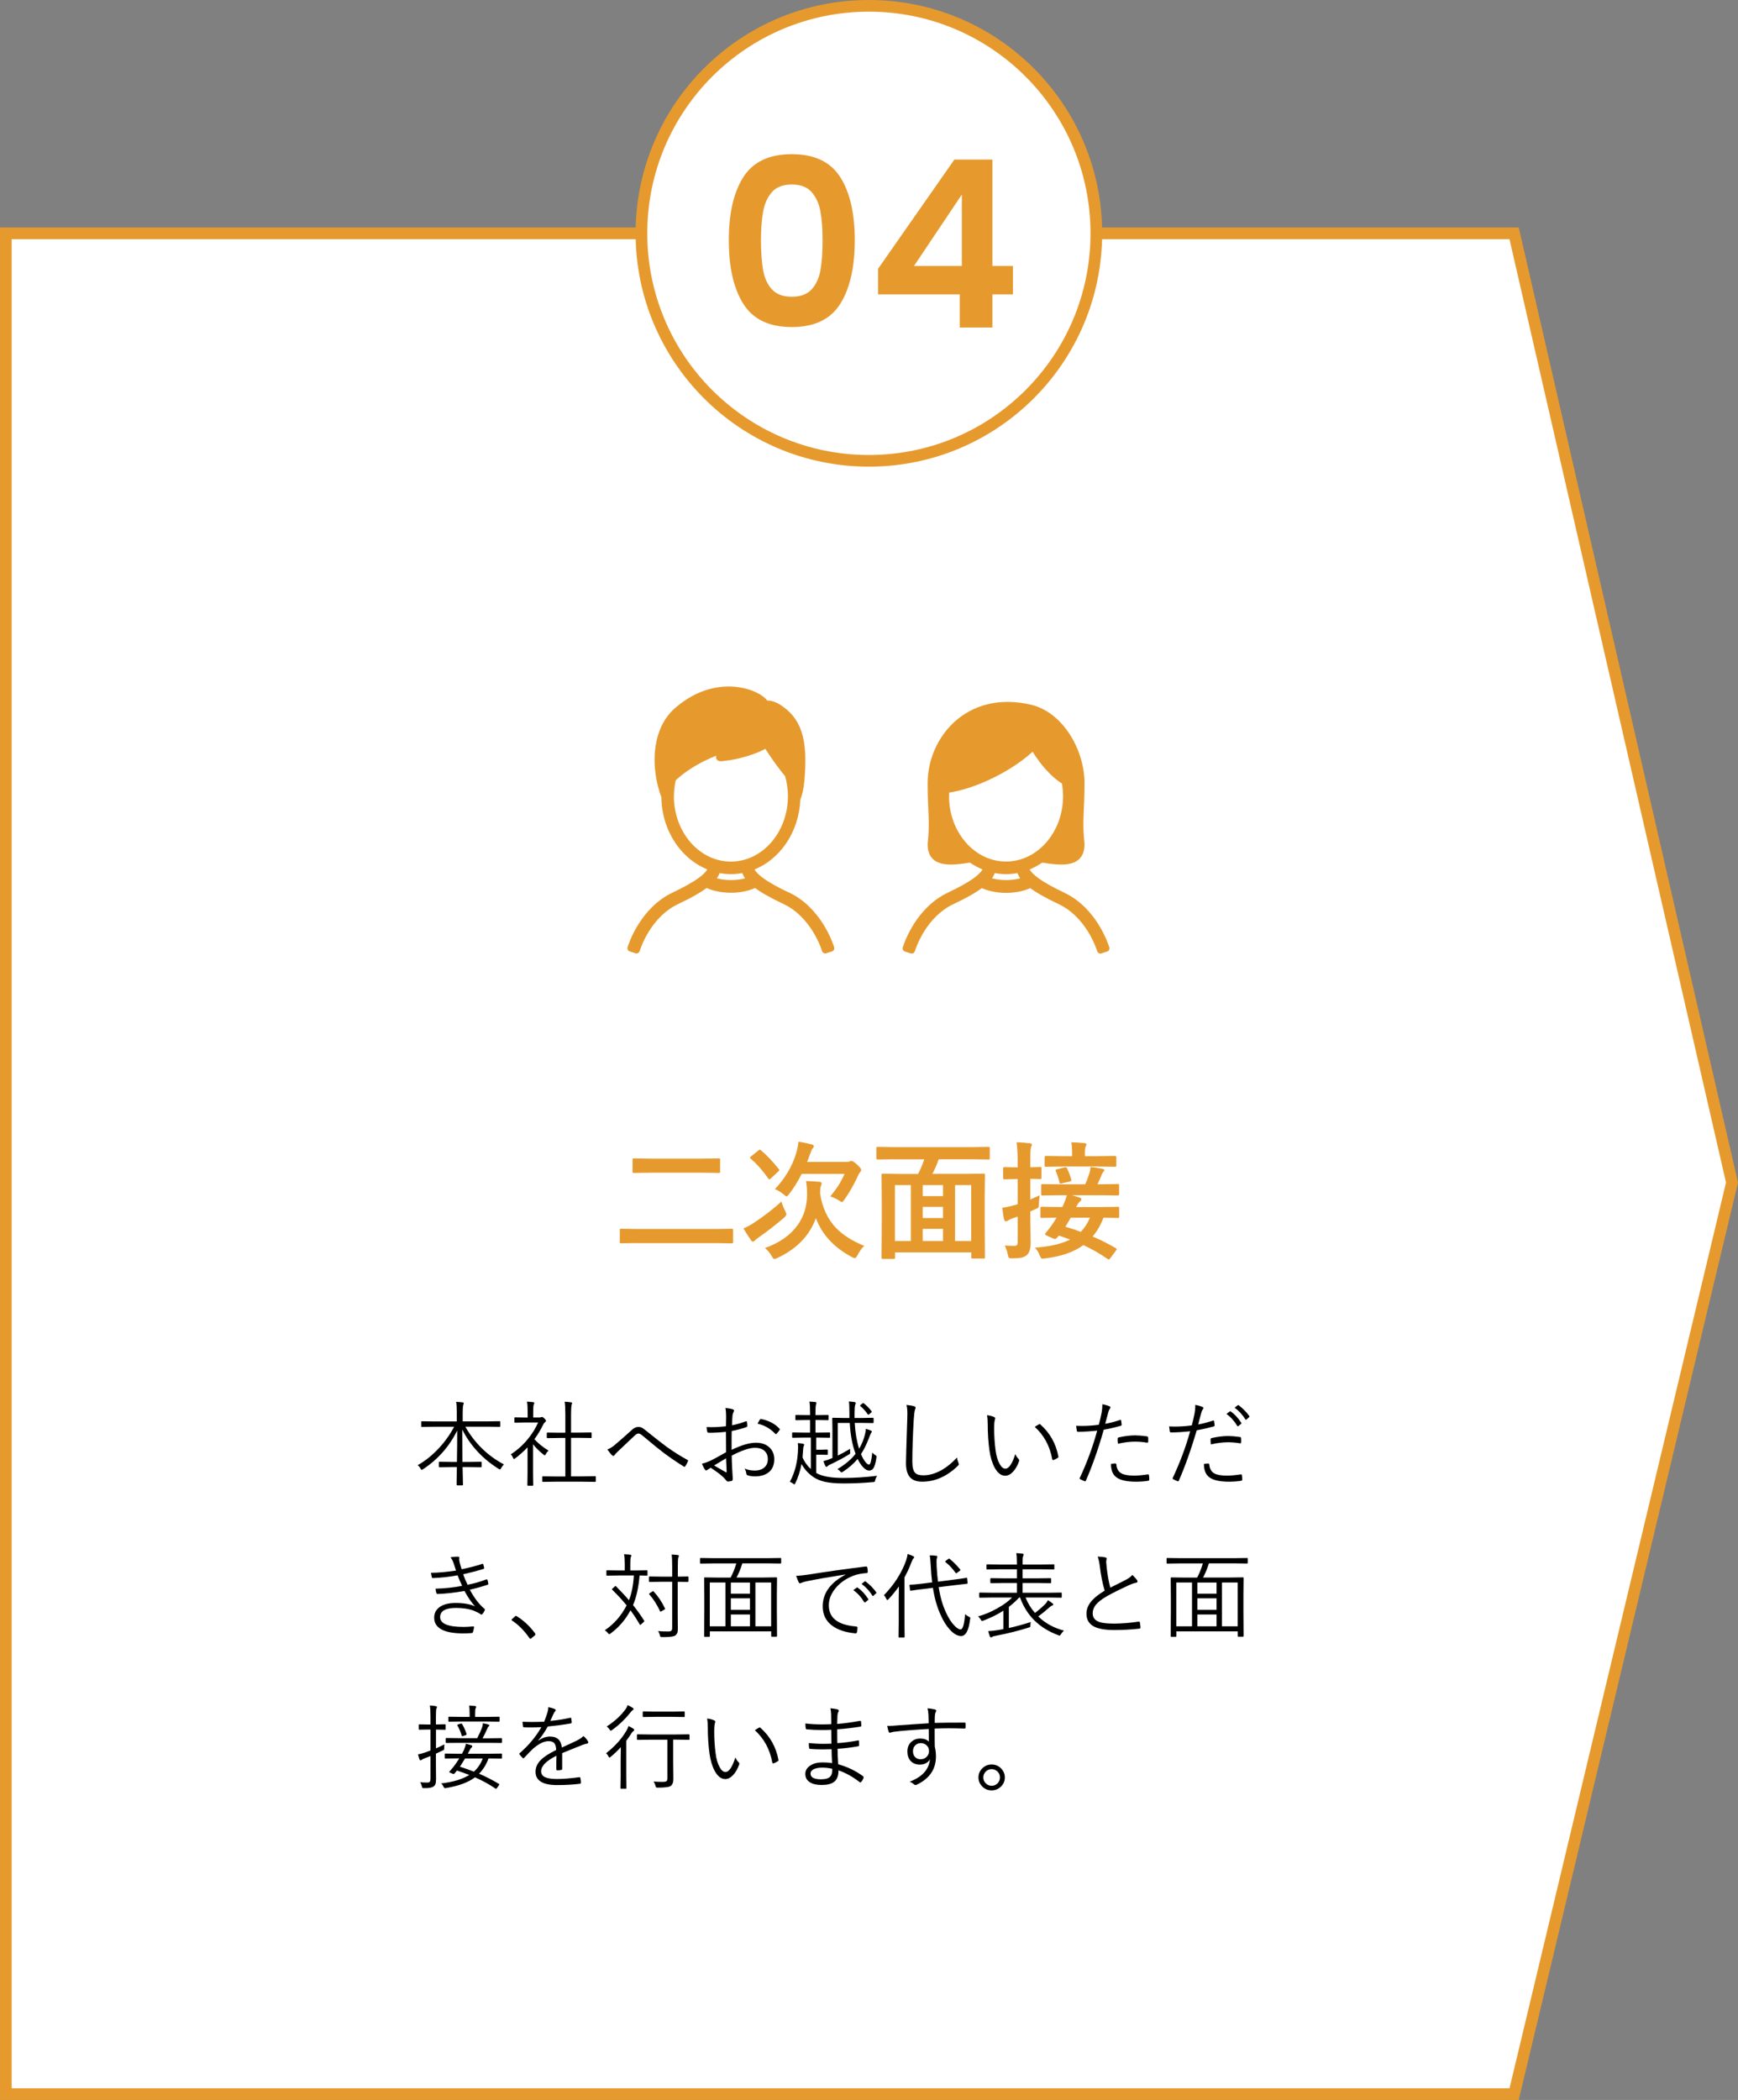 <?xml version="1.0" encoding="UTF-8"?>
<svg id="_レイヤー_2" data-name="レイヤー 2" xmlns="http://www.w3.org/2000/svg" width="298.02" height="360" viewBox="0 0 298.02 360">
  <rect x="0" y="0" width="298.02" height="360" fill="#808080" stroke="none"/>
  <defs>
    <style>
      .cls-1, .cls-2 {
        stroke-width: 0px;
      }

      .cls-3 {
        stroke-linecap: round;
        stroke-linejoin: round;
        stroke-width: 1.15px;
      }

      .cls-3, .cls-2 {
        fill: #e69a2e;
      }

      .cls-3, .cls-4, .cls-5 {
        stroke: #e69a2e;
      }

      .cls-4 {
        stroke-width: 2px;
      }

      .cls-4, .cls-5 {
        fill: #fff;
        stroke-miterlimit: 10;
      }

      .cls-5 {
        stroke-width: 2px;
      }
    </style>
  </defs>
  <g id="_具" data-name="具">
    <g>
      <polygon class="cls-4" points="259.63 359 1 359 1 40 259.63 40 296.99 202.73 259.63 359"/>
      <circle class="cls-5" cx="148.99" cy="40" r="39"/>
      <g>
        <path class="cls-2" d="m127.47,30.35c1.67-2.61,4.43-3.92,8.3-3.92s6.63,1.31,8.3,3.92c1.67,2.61,2.5,6.23,2.5,10.84s-.83,8.28-2.5,10.92c-1.67,2.64-4.43,3.96-8.3,3.96s-6.63-1.32-8.3-3.96c-1.67-2.64-2.5-6.28-2.5-10.92s.83-8.23,2.5-10.84Zm13.2,5.86c-.25-1.35-.76-2.45-1.52-3.3-.76-.85-1.89-1.28-3.38-1.28s-2.62.43-3.38,1.28c-.76.85-1.27,1.95-1.52,3.3-.25,1.35-.38,3.01-.38,4.98s.12,3.73.36,5.1c.24,1.37.75,2.48,1.52,3.32.77.84,1.91,1.26,3.4,1.26s2.63-.42,3.4-1.26,1.28-1.95,1.52-3.32c.24-1.37.36-3.07.36-5.1s-.13-3.63-.38-4.98Z"/>
        <path class="cls-2" d="m150.57,50.47v-4.4l13.08-18.72h6.52v18.24h3.52v4.88h-3.52v5.68h-5.6v-5.68h-14Zm14.36-17.12l-8.2,12.24h8.2v-12.24Z"/>
      </g>
      <g>
        <path class="cls-2" d="m109.29,213.1l-2.77.04c-.12,0-.19-.01-.21-.04-.02-.03-.03-.09-.03-.19v-2.03c0-.11.01-.18.04-.2.03-.02.1-.03.2-.03l2.77.04h13.44l2.75-.04c.11,0,.18.01.2.04.02.03.03.09.03.19v2.03c0,.11-.01.17-.04.2-.03.03-.09.04-.2.04l-2.75-.04h-13.44Zm2.48-12.06l-3.04.04c-.12,0-.2-.01-.23-.04-.02-.03-.03-.09-.03-.19v-2.03c0-.11.01-.18.04-.2.03-.02.1-.03.21-.03l3.04.04h8.42l3.06-.04c.11,0,.19.01.21.04.02.03.03.09.03.19v2.03c0,.11-.02.18-.05.2-.02.02-.09.03-.19.03l-3.06-.04h-8.42Z"/>
        <path class="cls-2" d="m133.99,205.99c.17.57.39,1.1.64,1.59.14.29.21.5.21.61s-.12.29-.35.53c-1.43,1.22-2.9,2.36-4.39,3.41-.39.29-.62.47-.67.54-.11.13-.21.19-.32.19-.12,0-.25-.1-.38-.31-.55-.8-.96-1.45-1.24-1.96.59-.25,1.14-.54,1.63-.86,1.81-1.18,3.43-2.43,4.86-3.74Zm-3.49-8.78c.96.8,1.97,1.87,3.03,3.19.06.09.1.15.1.18,0,.06-.05.14-.16.24l-1.28,1.19c-.14.12-.24.18-.28.18s-.1-.05-.16-.14c-.95-1.36-1.96-2.5-3.03-3.42-.08-.06-.12-.11-.12-.15,0-.05.07-.13.2-.25l1.26-1.01c.11-.09.19-.13.24-.13.04,0,.1.04.2.11Zm17.7,16.37c-.42.37-.8.91-1.16,1.61-.19.34-.34.5-.44.5-.09,0-.27-.06-.53-.19-3.07-1.64-5.12-3.86-6.17-6.67-1.07,2.99-3.27,5.27-6.62,6.84-.26.11-.43.17-.5.17-.11,0-.26-.16-.44-.48-.32-.55-.71-1.02-1.17-1.41,2.49-.88,4.36-2.19,5.61-3.94,1.07-1.52,1.61-3.27,1.61-5.25,0-.92-.06-1.68-.18-2.29.75.02,1.53.06,2.33.13.24.04.35.13.35.27,0,.12-.04.28-.13.48-.09.19-.13.62-.13,1.27.37,2.44,1.3,4.43,2.81,5.97,1.17,1.19,2.76,2.18,4.75,2.99Zm-15.35-9.7c1.76-1.85,2.99-3.91,3.67-6.17.22-.79.35-1.45.4-1.99.59.09,1.34.24,2.23.46.26.07.4.18.4.31,0,.11-.07.25-.21.4-.11.11-.26.44-.44.99-.11.32-.28.76-.5,1.32h6.75c.24,0,.42-.03.54-.09s.22-.09.32-.09c.18,0,.5.21.97.64.46.42.69.72.69.9,0,.13-.05.25-.15.35-.13.12-.26.34-.4.66-.67,1.47-1.44,2.82-2.31,4.05-.2.31-.35.46-.44.46-.07,0-.25-.1-.53-.29-.52-.32-1.02-.55-1.48-.69,1.07-1.25,1.89-2.53,2.45-3.85h-7.35c-.63,1.26-1.34,2.41-2.14,3.45-.22.27-.37.4-.44.4s-.24-.11-.5-.33c-.56-.45-1.06-.76-1.51-.91Z"/>
        <path class="cls-2" d="m153.29,198.74l-2.77.04c-.17,0-.25-.07-.25-.21v-1.73c0-.11.01-.18.04-.2.03-.02.1-.03.2-.03l2.77.04h13.4l2.77-.04c.13,0,.21.01.24.04.02.03.03.09.03.19v1.73c0,.1-.02.16-.05.18-.03.02-.1.03-.21.03l-2.77-.04h-5.73c-.32.92-.68,1.75-1.08,2.5h5.78l2.99-.04c.12,0,.19.01.21.04.02.03.03.1.03.2l-.04,4.15v3.99l.04,5.94c0,.11-.01.18-.04.2-.03.02-.1.03-.2.03h-1.86c-.12,0-.19-.01-.21-.04-.02-.03-.03-.09-.03-.19v-.82h-13.07v.88c0,.11-.01.19-.04.21-.03.02-.1.03-.2.03h-1.85c-.11,0-.18-.02-.2-.05-.02-.02-.03-.09-.03-.19l.04-5.98v-3.52l-.04-4.63c0-.12.01-.19.04-.21.03-.02.1-.03.2-.03l2.99.04h3.03c.39-.72.75-1.56,1.07-2.5h-5.18Zm.17,4.42v9.59h2.73v-9.59h-2.73Zm4.77,1.89h3.47v-1.89h-3.47v1.89Zm0,3.76h3.47v-1.91h-3.47v1.91Zm0,3.94h3.47v-2.09h-3.47v2.09Zm8.3-9.59h-2.76v9.59h2.76v-9.59Z"/>
        <path class="cls-2" d="m172.25,213.52c.35.04.92.06,1.7.06.24,0,.39-.06.46-.18.06-.1.09-.3.09-.59v-4.24l-.88.29c-.33.13-.59.25-.77.38-.11.09-.23.13-.38.13-.15,0-.24-.09-.28-.27-.13-.53-.24-1.22-.33-2.06.59-.06,1.26-.2,2.02-.42l.62-.18v-4.31h-.35l-1.91.04c-.15,0-.23-.08-.23-.24v-1.61c0-.16.08-.24.23-.24l1.91.04h.35v-1.17c0-1.18-.06-2.22-.18-3.13.88.03,1.63.09,2.26.18.25.02.38.09.38.21,0,.07-.05.23-.16.46-.09.18-.13.92-.13,2.22v1.21l1.67-.04c.12,0,.19.01.21.04.02.03.03.09.03.19v1.61c0,.11-.01.18-.04.2-.03.02-.1.03-.2.03l-1.67-.04v3.54c.98-.43,1.51-.67,1.6-.71-.06.39-.1.95-.13,1.65-.01.24-.04.38-.08.44-.04.06-.15.12-.32.19l-1.07.48v.97l.06,4.4c0,1.07-.24,1.8-.73,2.17-.27.2-.57.33-.9.4-.33.06-.81.1-1.45.1h-.28c-.21,0-.35-.05-.41-.14-.04-.06-.09-.24-.15-.53-.11-.54-.29-1.06-.55-1.58Zm19.07.45c.12.07.18.13.18.18,0,.02-.05.11-.16.26l-.95,1.28c-.11.15-.2.23-.27.23-.05,0-.11-.03-.19-.09-1.38-.95-2.77-1.74-4.16-2.38-1.61,1.19-3.81,1.95-6.61,2.29-.23.03-.38.04-.44.04-.15,0-.3-.2-.46-.61-.19-.5-.46-.93-.78-1.28,2.58-.19,4.59-.66,6-1.39-.49-.19-1.13-.42-1.91-.68l-.18.19c-.19.26-.35.39-.48.39-.09,0-.21-.03-.35-.1l-.99-.44c-.24-.11-.37-.2-.37-.29,0-.05.04-.13.13-.24.45-.53.86-1.05,1.21-1.57.32-.5.53-.84.63-1.01-.75,0-1.4.02-1.98.03-.02,0-.17,0-.44.01h-.14c-.1,0-.16-.01-.18-.04-.02-.04-.03-.11-.03-.23v-1.43c0-.14.07-.21.21-.21l3.02.04h.53l.17-.33c.3-.69.5-1.26.6-1.69h-1.17l-2.99.04c-.12,0-.19-.01-.21-.04-.02-.03-.03-.09-.03-.19v-1.45c0-.13.01-.21.04-.24.03-.02.1-.03.2-.03l2.99.04h4.32c.26-.54.5-1.2.74-1.96.1-.31.16-.65.18-1.01.69.07,1.35.17,2,.3.25.05.38.13.38.25,0,.07-.07.17-.2.3-.09.09-.17.25-.26.46-.32.77-.56,1.32-.73,1.65h.5l3-.04c.1,0,.16.01.18.04.02.04.03.11.03.23v1.45c0,.16-.07.24-.21.24l-3-.04h-4.88l1.33.4c.19.06.28.16.28.3s-.09.27-.27.4c-.17.14-.35.41-.56.82l-.06.11h4.14l3.02-.04h.12c.06,0,.1.07.1.21v1.43c0,.12-.01.2-.03.23-.02.03-.08.04-.18.04-.03,0-.14,0-.33-.01-.65-.01-1.37-.02-2.16-.03-.45,1.22-1.07,2.3-1.85,3.21,1.43.62,2.75,1.28,3.96,2Zm-9.02-13.99l-2.94.04c-.11,0-.19-.01-.21-.04-.02-.03-.03-.09-.03-.19v-1.42c0-.14.08-.21.25-.21l2.94.04h1.53v-.59c0-.77-.05-1.36-.14-1.78.73.02,1.47.06,2.22.13.25.02.38.1.38.23,0,.08-.04.19-.13.34-.09.18-.14.53-.14,1.06v.61h2.22l2.93-.04c.16,0,.24.07.24.21v1.42c0,.11-.01.18-.04.2-.03.02-.09.03-.19.03l-2.93-.04h-5.94Zm-1.25.82c-.03-.09-.04-.14-.04-.17,0-.08.08-.14.24-.18l1.26-.31c.12-.02.2-.03.24-.03.09,0,.15.05.2.15.24.48.49,1.12.74,1.91.02.06.03.11.03.15,0,.1-.09.18-.27.23l-1.39.32c-.09.03-.16.04-.2.04-.09,0-.16-.07-.19-.21-.15-.63-.35-1.26-.61-1.89Zm1.64,9.5c.98.29,1.86.59,2.64.88.64-.67,1.16-1.47,1.56-2.42h-3.3c-.38.68-.68,1.19-.9,1.54Z"/>
      </g>
      <g>
        <path class="cls-1" d="m86.39,251.07c-.2.2-.35.41-.46.61-.1.16-.16.24-.2.24-.03,0-.1-.04-.23-.11-2.77-1.74-4.85-3.99-6.23-6.73,0,1.56.01,3.4.03,5.54h1.15l2-.03c.09,0,.13.04.13.12v.69c0,.09-.04.13-.13.13l-2-.03h-1.13c.01.6.03,1.32.05,2.16.01.51.02.8.02.86,0,.08-.04.12-.12.12h-.85c-.08,0-.12-.04-.12-.12,0-.04,0-.21,0-.5.02-.92.03-1.76.04-2.52h-.98l-1.98.03c-.08,0-.12-.04-.12-.13v-.69c0-.08.04-.12.12-.12l1.98.03h.99c.03-1.55.05-3.34.05-5.38-1.35,2.73-3.3,4.94-5.84,6.62-.14.08-.22.12-.26.12-.06,0-.13-.08-.2-.23-.12-.23-.28-.42-.48-.57,1.29-.72,2.52-1.71,3.7-2.98,1.03-1.12,1.88-2.33,2.55-3.61h-3.39l-2.13.03c-.08,0-.12-.04-.12-.12v-.73c0-.08.04-.12.12-.12l2.13.03h3.85v-1.42c0-.9-.04-1.54-.11-1.94.43.02.79.05,1.1.09.13.02.2.07.2.13,0,.05-.01.11-.04.18-.03.09-.05.15-.05.17-.06.21-.09.66-.09,1.34v1.44h4.18l2.14-.03c.08,0,.12.04.12.12v.73c0,.08-.04.12-.12.12l-2.14-.03h-3.73c1.6,2.81,3.8,4.97,6.61,6.46Z"/>
        <path class="cls-1" d="m94.03,248.71c-.17.15-.32.35-.45.59-.06.12-.11.18-.17.18-.05,0-.12-.04-.21-.11-.77-.62-1.37-1.22-1.8-1.78v4.99l.03,2c0,.09-.04.13-.13.13h-.75c-.08,0-.12-.04-.12-.13l.03-2v-4.46c-.67.7-1.37,1.32-2.1,1.88-.12.08-.2.12-.23.12-.05,0-.1-.07-.16-.21-.12-.27-.25-.47-.38-.59,1.12-.72,2.12-1.62,2.98-2.69.71-.87,1.27-1.79,1.7-2.77h-2.32l-1.63.03c-.08,0-.12-.04-.12-.12v-.66c0-.09.04-.13.12-.13l1.63.03h.53v-.92c0-.85-.04-1.45-.12-1.81.34.02.69.05,1.05.09.14.02.21.07.21.13,0,.05-.03.15-.1.3-.06.14-.09.56-.09,1.25v.95h1.09c.14,0,.23-.02.29-.06.06-.02.11-.03.14-.03.09,0,.22.09.41.27.18.19.27.32.27.38,0,.07-.04.14-.13.21-.12.09-.23.22-.32.38-.45.94-.97,1.8-1.54,2.58.63.7,1.44,1.35,2.44,1.97Zm8.13,5.21c0,.08-.04.12-.12.12l-2.2-.03h-4.52l-2.2.03c-.09,0-.14-.04-.14-.12v-.71c0-.08.05-.12.14-.12l2.2.03h1.62v-6.61h-1.01l-2.05.03c-.08,0-.12-.04-.12-.12v-.7c0-.09.04-.13.12-.13l2.05.03h1.01v-3.12c0-1.05-.04-1.78-.12-2.2.41.02.77.05,1.08.1.13.02.2.06.2.12,0,.04-.02.13-.07.27-.07.22-.11.78-.11,1.66v3.15h1.36l2.05-.03c.08,0,.12.04.12.13v.7c0,.08-.04.12-.12.12l-2.05-.03h-1.36v6.61h1.93l2.2-.03c.08,0,.12.04.12.12v.71Z"/>
        <path class="cls-1" d="m104.15,248.49c.43-.17.84-.42,1.23-.75.88-.74,1.84-1.58,2.88-2.53.41-.4.81-.59,1.19-.59.24,0,.46.05.65.15.13.07.31.2.53.38,1.9,1.52,3.14,2.49,3.72,2.91,1.29.91,2.46,1.64,3.52,2.21.08.05.12.1.12.16,0,.02,0,.03-.02.05-.11.29-.27.58-.46.88-.05.07-.1.1-.15.1-.04,0-.08-.02-.12-.05-1.23-.77-2.36-1.54-3.39-2.31-.63-.47-1.82-1.43-3.57-2.9-.33-.3-.6-.45-.81-.45-.18,0-.41.13-.69.4-1.1,1.05-2.07,1.97-2.9,2.74-.27.27-.44.46-.52.58-.06.08-.13.12-.2.12-.06,0-.12-.03-.18-.09-.24-.22-.52-.56-.83-1.01Z"/>
        <path class="cls-1" d="m124.48,244.53c.02-.82.03-1.37.03-1.65,0-.61-.04-1.11-.12-1.5.58.05,1,.13,1.28.23.13.05.2.13.2.24,0,.05-.03.12-.08.21-.12.23-.19.51-.2.81-.03.32-.05.81-.06,1.47.8-.16,1.58-.39,2.34-.67.05-.02.08-.02.11-.02.06,0,.09.04.1.13.04.3.06.53.06.68,0,.09-.06.16-.18.2-.81.28-1.64.5-2.49.66-.02.6-.02,1.24-.02,1.92,0,.39,0,.82,0,1.31,1.68-.81,3.07-1.22,4.18-1.22,1.03,0,1.83.3,2.41.91.48.51.73,1.15.73,1.91,0,1.02-.34,1.78-1.02,2.3-.58.43-1.35.65-2.3.65-.48,0-.91-.06-1.28-.2-.13-.04-.2-.17-.22-.41-.04-.25-.13-.49-.26-.73.49.22,1.06.34,1.71.34.72,0,1.28-.18,1.69-.55.38-.34.57-.81.57-1.41,0-.64-.22-1.13-.65-1.48-.39-.31-.91-.46-1.56-.46-.94,0-2.27.45-3.98,1.34,0,.54.03,1.35.09,2.45.01.27.03.6.06.99.02.27.03.45.03.53,0,.21-.06.33-.18.37-.3.07-.52.11-.67.11-.06,0-.14-.05-.23-.15,0-.01-.07-.08-.18-.21-.07-.08-.13-.15-.2-.22-.45-.48-1.23-1.08-2.32-1.79-.09.05-.27.17-.55.35-.09.07-.17.11-.23.11-.07,0-.15-.06-.24-.18-.14-.2-.3-.53-.49-.97.55-.14,1.07-.33,1.55-.56.54-.26,1.4-.73,2.59-1.41-.01-.76-.02-1.93-.02-3.5-.98.11-1.96.17-2.92.17-.17,0-.27-.08-.3-.24-.05-.19-.08-.44-.1-.75.28.02.57.02.87.02.79,0,1.61-.05,2.46-.15Zm.02,5.47c-.1.06-.79.47-2.05,1.23,1.23.71,1.9,1.1,1.99,1.15.03.02.06.03.09.03.05,0,.07-.05.07-.14,0-.13-.02-.51-.05-1.14-.02-.43-.03-.81-.05-1.13Zm5.4-5.94c.08-.18.21-.4.38-.67.05-.09.1-.13.17-.13h.05c1.36.28,2.42.84,3.17,1.68.03.04.05.08.05.11s-.02.07-.05.1c-.19.29-.36.51-.52.66-.04.04-.07.05-.1.05s-.07-.02-.1-.05c-.88-.92-1.89-1.5-3.05-1.74Z"/>
        <path class="cls-1" d="m150.39,253.01c-.15.23-.25.47-.32.72-.03.18-.07.28-.1.3-.03.03-.12.04-.27.05-1.62.15-3.29.23-4.99.23-1.38,0-2.48-.1-3.32-.29-.76-.18-1.4-.45-1.95-.83-.83-.58-1.5-1.31-2-2.21-.23,1.23-.59,2.32-1.06,3.28-.06.14-.11.21-.17.21-.02,0-.08-.04-.2-.11-.18-.15-.37-.27-.57-.34.92-1.68,1.39-3.65,1.41-5.93,0-.25-.02-.48-.05-.7.38.03.68.07.89.12.14.03.21.08.21.14,0,.05-.03.12-.08.23-.05.09-.08.28-.1.56-.04.65-.08,1.12-.11,1.42.35.78.83,1.44,1.43,1.98v-5.39h-1.22l-1.88.03c-.07,0-.11-.04-.11-.13v-.66c0-.08.04-.12.11-.12l1.88.03h1.09v-2.16h-.69l-1.7.03c-.09,0-.13-.04-.13-.13v-.66c0-.08.04-.12.13-.12l1.7.03h.69v-.32c0-.9-.04-1.56-.11-2,.22.01.56.04,1.01.08.12.02.18.07.18.15,0,.02-.02.1-.06.26-.07.23-.1.72-.1,1.48v.35h.42l1.7-.03c.08,0,.12.04.12.12v.66c0,.09-.04.13-.12.13l-1.7-.03h-.42v2.16h.53l1.86-.03c.08,0,.12.04.12.12v.66c0,.09-.04.13-.12.13l-1.86-.03h-.4v2.08h.95l.88-.03c.1,0,.15.04.15.12v.66c0,.09-.05.13-.15.13l-.88-.03h-.95v3.13c.96.57,2.51.86,4.64.86,1.86,0,3.79-.12,5.79-.37Zm-.11-3.1c-.13.9-.31,1.5-.53,1.82-.17.24-.41.37-.72.37-.33,0-.67-.19-1.03-.57-.33-.35-.65-.82-.94-1.42-.67.8-1.5,1.53-2.51,2.19-.14.08-.23.12-.26.12-.05,0-.12-.06-.21-.17-.14-.17-.29-.3-.48-.4,1.33-.79,2.36-1.66,3.1-2.61l-.06-.21c-.51-1.38-.82-3.08-.93-5.09h-2.05v5.59c.61-.29,1.32-.68,2.11-1.16,0,.09,0,.18,0,.27s0,.17,0,.25c.02.1.02.17.02.2,0,.09-.08.18-.25.27-.85.53-1.87,1.08-3.05,1.64-.26.1-.44.21-.54.31-.11.11-.19.16-.23.16-.06,0-.12-.05-.18-.14-.14-.26-.25-.54-.35-.85.46-.11.87-.24,1.23-.41.04-.02.09-.04.16-.06.07-.03.12-.05.16-.06v-4.95l-.03-1.83c0-.08.04-.12.12-.12l2,.04h.82v-.91c0-.91-.03-1.55-.09-1.92.29.01.6.04.94.09.15.03.23.09.23.16,0,.05-.03.16-.09.34-.07.19-.11.68-.11,1.48v.76h1.18l1.95-.04c.09,0,.14.04.14.13v.66c0,.08-.05.12-.14.12l-1.95-.03h-1.15c.09,1.63.34,3.11.75,4.43.35-.58.64-1.22.86-1.93.19-.61.29-1.11.3-1.48.27.07.54.16.82.27.14.07.21.13.21.2,0,.05-.05.13-.14.25-.04.05-.16.35-.38.91-.4,1.04-.84,1.94-1.34,2.7.24.59.51,1.06.79,1.39.23.28.42.41.59.41.23,0,.42-.69.55-2.08.11.15.28.29.51.44.15.08.22.16.22.24,0,.03,0,.1-.02.2Zm-.85-7.98s.05.08.05.1c0,.04-.03.08-.09.12l-.34.29c-.07.06-.12.09-.16.09s-.07-.03-.1-.08c-.37-.54-.78-1-1.24-1.38-.05-.05-.08-.08-.08-.1s.03-.06.09-.11l.34-.27c.06-.05.1-.07.12-.07s.05.02.09.05c.45.34.9.79,1.33,1.34Z"/>
        <path class="cls-1" d="m155.44,240.85c.61.06,1.05.14,1.3.23.17.05.26.12.26.23,0,.07-.04.21-.12.42-.07.21-.14.76-.2,1.65-.16,2.83-.24,5.23-.24,7.2,0,.94.16,1.58.48,1.91.28.29.74.43,1.41.43,1.05,0,2.12-.32,3.22-.95.9-.53,1.75-1.23,2.54-2.1.03.24.12.55.27.93.04.12.06.2.06.22,0,.09-.07.19-.2.3-1.86,1.79-3.89,2.69-6.09,2.69-1,0-1.71-.28-2.16-.84-.42-.52-.62-1.31-.62-2.38,0-.53.07-3.03.22-7.52.02-.4.02-.71.02-.93,0-.58-.05-1.07-.15-1.48Z"/>
        <path class="cls-1" d="m169.24,242.61c.48.05.9.16,1.27.34.09.05.14.11.14.18,0,.04-.02.14-.06.29-.08.25-.12.74-.12,1.47,0,1.25.08,2.46.23,3.63.12,1.02.36,1.83.71,2.45.3.54.63.81.98.81.61,0,1.18-.84,1.71-2.51.14.34.31.61.52.8.1.09.15.19.15.29,0,.04,0,.08-.02.12-.27.76-.61,1.37-1.05,1.83-.42.45-.87.68-1.34.68-.7,0-1.3-.47-1.81-1.4-.42-.78-.72-1.77-.89-2.97-.19-1.37-.29-2.86-.29-4.46,0-.61-.04-1.12-.12-1.54Zm8.2,2c.29-.19.52-.34.7-.43.05-.03.1-.04.14-.04.04,0,.07.01.09.04,1.66,1.45,2.7,3.3,3.12,5.54v.04c0,.07-.04.12-.12.17-.23.15-.47.27-.73.37-.02,0-.04,0-.06,0-.08,0-.13-.05-.15-.14-.41-2.26-1.41-4.11-3-5.55Z"/>
        <path class="cls-1" d="m189.5,244.09c.72-.12,1.57-.34,2.55-.66.03-.01.05-.02.08-.02.06,0,.1.04.11.12.04.2.06.42.09.66v.06c0,.09-.05.15-.16.18-1.08.3-2.04.52-2.9.66-.97,3.39-2,6.3-3.07,8.74-.04.08-.08.12-.13.12-.03,0-.06-.01-.11-.03-.21-.08-.46-.2-.75-.35-.05-.03-.08-.08-.08-.13,0-.02,0-.04.02-.07,1.23-2.61,2.23-5.32,2.99-8.11-1.03.11-2.11.18-3.23.2-.15,0-.23-.05-.26-.16-.05-.37-.09-.66-.12-.88.2.02.54.03,1.01.03.89,0,1.85-.06,2.88-.2.19-.73.35-1.4.47-2.02.09-.5.13-.92.13-1.26,0-.09,0-.17-.02-.24.48.08.91.21,1.29.37.08.03.12.09.12.17,0,.07-.04.16-.12.26-.1.14-.19.34-.26.62-.07.23-.16.58-.28,1.04-.1.4-.18.69-.23.88Zm.99,6.88c.3-.06.55-.09.75-.09.1,0,.16.05.18.16.06.76.36,1.28.9,1.56.46.24,1.17.37,2.12.37.64,0,1.42-.07,2.37-.21.04,0,.07,0,.09,0,.06,0,.1.04.11.12.04.26.06.52.06.77,0,.12-.06.19-.18.2-.66.11-1.35.16-2.09.16-1.7,0-2.88-.29-3.52-.88-.51-.43-.77-1.15-.78-2.16Zm1.2-3.47c-.04-.28-.05-.56-.05-.85,0-.12.07-.21.21-.24,1-.22,1.93-.34,2.8-.34.48,0,1.15.05,1.98.16.15.02.23.08.24.17.02.15.02.31.02.5,0,.08,0,.15,0,.2-.01.15-.05.22-.13.22-.02,0-.04,0-.07,0-.72-.12-1.41-.18-2.05-.18-.88,0-1.85.12-2.94.36Z"/>
        <path class="cls-1" d="m205.44,244.2c.71-.12,1.56-.34,2.55-.66.03-.01.05-.02.08-.02.06,0,.1.04.11.12.04.2.06.42.09.66v.06c0,.09-.05.15-.16.18-1.07.29-2.04.51-2.9.66-.97,3.31-2,6.19-3.07,8.63-.04.08-.08.12-.13.12-.03,0-.06-.01-.11-.03-.21-.08-.46-.2-.75-.35-.05-.03-.08-.08-.08-.13,0-.02,0-.04.02-.07,1.23-2.61,2.23-5.28,2.99-8-1.04.11-2.12.18-3.23.2-.15,0-.23-.05-.26-.16-.05-.39-.09-.68-.12-.88.2.02.54.03,1.01.03.9,0,1.86-.06,2.88-.2.19-.73.35-1.41.47-2.02.09-.5.13-.92.13-1.26,0-.09,0-.17-.02-.24.48.08.91.21,1.29.37.08.03.12.09.12.17,0,.07-.04.15-.12.26-.1.13-.19.34-.26.62-.07.22-.16.57-.28,1.04-.1.39-.18.69-.23.88Zm.99,6.77c.3-.05.55-.08.75-.08.1,0,.16.05.18.16.06.76.36,1.28.9,1.56.46.24,1.17.36,2.12.36.64,0,1.42-.07,2.37-.21.04,0,.07,0,.09,0,.06,0,.1.04.11.12.04.26.06.52.06.77,0,.12-.06.19-.18.2-.66.11-1.36.16-2.09.16-1.7,0-2.88-.29-3.52-.88-.51-.43-.77-1.15-.78-2.16Zm1.2-3.36c-.04-.28-.05-.56-.05-.85,0-.12.07-.21.21-.24,1-.22,1.93-.34,2.8-.34.49,0,1.16.05,1.98.16.15.02.23.08.24.17.02.15.02.31.02.5,0,.08,0,.15,0,.2-.01.15-.05.22-.13.22-.02,0-.04,0-.07,0-.72-.12-1.41-.18-2.05-.18-.88,0-1.86.12-2.94.36Zm2.67-5.22l.59-.43s.05-.02.07-.02c.03,0,.06.01.09.04.66.46,1.26,1.1,1.8,1.94.02.02.03.04.03.07,0,.04-.02.08-.06.1l-.46.38s-.07.04-.1.04c-.04,0-.08-.02-.11-.07-.5-.84-1.11-1.52-1.85-2.05Zm1.41-1.07l.51-.4s.08-.05.1-.05.05.01.08.03c.76.59,1.37,1.21,1.83,1.87.02.03.02.06.02.08,0,.04-.03.08-.08.12l-.43.38s-.06.05-.09.05c-.04,0-.07-.03-.11-.08-.47-.77-1.08-1.43-1.84-2Z"/>
        <path class="cls-1" d="m78.19,269.22c-.04-.12-.11-.32-.2-.6-.08-.25-.15-.46-.21-.63-.13-.41-.31-.75-.53-1.02.43-.07.85-.11,1.25-.11.18,0,.27.07.27.2l-.04.25c0,.1.04.33.12.67.05.17.1.36.17.59.07.22.11.38.14.45,1.4-.29,2.58-.6,3.54-.92.04-.02.07-.02.09-.02.04,0,.06.03.08.09.05.16.1.36.15.59v.05c0,.09-.05.15-.15.17-.94.29-2.08.59-3.44.9.18.56.43,1.16.75,1.8,1.19-.24,2.25-.54,3.18-.91.05-.02.08-.02.11-.02.05,0,.09.03.12.1.07.22.11.43.14.61,0,.03,0,.05,0,.06,0,.08-.04.13-.13.16-1,.33-2.01.61-3.04.84.75,1.42,1.59,2.51,2.5,3.27.06.07.09.12.09.16,0,.03-.01.06-.03.11-.09.21-.22.42-.38.62-.07.08-.14.12-.19.12-.05,0-.1-.03-.17-.09-.27-.19-.64-.38-1.13-.58-.85-.32-1.87-.48-3.05-.48-1.82,0-2.73.53-2.73,1.58,0,1.12,1.35,1.68,4.05,1.68.39,0,.93-.03,1.63-.09h.03c.07,0,.1.04.1.12,0,.02,0,.04,0,.06-.04.28-.09.53-.17.76-.03.12-.1.18-.21.2-.55.04-1.02.06-1.41.06-3.36,0-5.04-.9-5.04-2.7,0-.84.37-1.48,1.1-1.93.65-.4,1.51-.59,2.59-.59,1.4,0,2.5.2,3.31.59-.6-.67-1.21-1.55-1.81-2.65-1.72.31-3.27.48-4.62.52-.09,0-.15-.05-.19-.16-.08-.23-.13-.48-.15-.75,1.57-.04,3.09-.2,4.56-.48-.27-.57-.53-1.18-.78-1.81-1.42.27-2.83.42-4.21.47-.11,0-.19-.05-.21-.16-.04-.17-.09-.42-.14-.74,1.24-.01,2.67-.14,4.29-.38Z"/>
        <path class="cls-1" d="m88.48,277.01s.1.03.18.09c1.17.74,2.19,1.7,3.07,2.88.05.08.08.15.08.2,0,.07-.04.13-.11.19l-.58.48c-.08.06-.13.09-.16.09-.07,0-.13-.04-.18-.12-.87-1.26-1.85-2.25-2.95-2.99-.07-.05-.11-.08-.11-.11,0-.04.03-.1.08-.16l.5-.45c.06-.07.12-.1.17-.1Z"/>
        <path class="cls-1" d="m111.04,269.99c0,.08-.04.12-.12.12-.02,0-.07,0-.16,0-.32-.01-.68-.02-1.09-.02-.17,2.03-.54,3.72-1.12,5.07.75.95,1.39,1.83,1.89,2.66.04.04.05.08.05.1,0,.03-.04.08-.13.16l-.45.41s-.09.07-.12.07c-.04,0-.08-.03-.11-.1-.46-.8-.98-1.6-1.57-2.4-.83,1.57-1.96,2.9-3.41,3.97-.1.08-.18.12-.24.12-.05,0-.11-.06-.2-.17-.14-.18-.32-.35-.55-.5,1.58-1.07,2.83-2.49,3.74-4.27-.73-.89-1.55-1.78-2.46-2.67-.04-.03-.06-.06-.06-.08s.03-.06.09-.12l.38-.35c.07-.06.11-.09.14-.09.02,0,.05.02.09.05.9.9,1.64,1.69,2.22,2.38.46-1.15.74-2.56.84-4.24h-2.61l-1.98.03c-.08,0-.12-.04-.12-.12v-.67c0-.09.04-.13.12-.13l1.98.03h1.05v-1.13c0-.74-.04-1.29-.12-1.65.43.02.78.04,1.05.08.13.02.2.07.2.15,0,.04-.03.14-.1.29-.05.12-.08.5-.08,1.13v1.13h.85l1.98-.03c.08,0,.12.04.12.13v.67Zm7,1.09c0,.08-.04.12-.12.12l-1.71-.03v5.52l.02,2.53c0,.33-.03.57-.1.73-.06.14-.16.28-.31.41-.26.19-.92.29-1.98.29h-.29c-.17,0-.27-.02-.3-.05-.03-.03-.06-.12-.09-.27-.08-.29-.19-.52-.32-.71.49.05,1.09.07,1.77.07.26,0,.44-.05.53-.16.08-.09.12-.24.12-.47v-7.89h-1.94l-1.92.03c-.08,0-.12-.04-.12-.12v-.7c0-.08.04-.12.12-.12l1.92.03h1.94v-1.86c0-.88-.03-1.52-.09-1.93.31.01.65.04,1.04.08.13.02.2.06.2.14,0,.06-.03.16-.1.3-.05.15-.08.61-.08,1.39v1.88l1.71-.03c.08,0,.12.04.12.12v.7Zm-4.02,4.64s.03.08.03.09c0,.04-.04.08-.11.12l-.48.27c-.09.06-.16.09-.19.09s-.07-.03-.1-.1c-.51-1.1-1.12-2.05-1.82-2.85-.04-.04-.05-.07-.05-.09,0-.03.04-.08.13-.14l.41-.26c.07-.05.12-.07.16-.07s.06.02.1.07c.74.8,1.39,1.76,1.92,2.87Z"/>
        <path class="cls-1" d="m133.94,267.93c0,.07-.04.11-.12.11l-2.1-.03h-4.43c-.26.86-.59,1.67-.99,2.43h4.58l2.24-.03c.08,0,.12.04.12.12l-.03,2.93v2.79l.03,4.2c0,.09-.04.13-.12.13h-.76c-.08,0-.12-.04-.12-.13v-.78h-10.52v.8c0,.09-.04.13-.12.13h-.74c-.08,0-.12-.04-.12-.13l.03-4.21v-2.51l-.03-3.21c0-.08.04-.12.12-.12l2.24.03h2.18c.38-.7.7-1.51.98-2.43h-4l-2.1.03c-.08,0-.12-.04-.12-.11v-.73c0-.08.04-.12.12-.12l2.1.03h9.47l2.1-.03c.08,0,.12.04.12.12v.73Zm-9.54,10.87v-7.51h-2.69v7.51h2.69Zm4.2-5.59v-1.91h-3.28v1.91h3.28Zm0,2.77v-1.98h-3.28v1.98h3.28Zm0,2.82v-2.02h-3.28v2.02h3.28Zm3.63,0v-7.51h-2.7v7.51h2.7Z"/>
        <path class="cls-1" d="m136.54,270.14c.44,0,1.1-.06,1.98-.19,2.97-.48,6.28-.95,9.92-1.4h.05c.11,0,.19.04.22.13.06.28.09.54.09.8,0,.11-.07.18-.21.2-.89.05-1.66.21-2.34.48-1.29.51-2.31,1.26-3.08,2.24-.7.89-1.05,1.82-1.05,2.8,0,2.17,1.55,3.38,4.66,3.63.17.02.26.08.26.18,0,.21-.03.47-.09.77-.03.15-.1.23-.21.23h-.05c-1.71-.15-3.05-.6-4.03-1.34-1.06-.8-1.59-1.9-1.59-3.28,0-2.25,1.3-4.06,3.9-5.44l-.02-.03c-2.93.46-5.09.84-6.49,1.13-.45.09-.77.18-.96.27-.18.07-.28.11-.3.11-.09,0-.17-.05-.23-.14-.14-.28-.28-.66-.45-1.14Zm9.79,2.45l.59-.43s.04-.02.07-.02.06.01.09.04c.66.46,1.26,1.1,1.8,1.94.02.03.03.05.03.07,0,.04-.02.08-.06.1l-.46.39s-.07.04-.1.04c-.05,0-.08-.02-.11-.07-.5-.84-1.11-1.52-1.86-2.05Zm1.41-1.06l.51-.41s.08-.04.1-.04.05.01.08.03c.76.59,1.37,1.21,1.83,1.87.02.03.02.06.02.08,0,.04-.03.07-.08.11l-.43.39s-.06.04-.09.04c-.04,0-.07-.03-.11-.08-.47-.77-1.08-1.43-1.84-1.99Z"/>
        <path class="cls-1" d="m156.75,266.95c0,.08-.04.15-.13.23-.08.07-.19.27-.32.61-.34.92-.75,1.8-1.21,2.64v7.68l.03,2.48c0,.09-.05.13-.15.13h-.77c-.08,0-.12-.04-.12-.13l.03-2.48v-3.98c0-.46.01-1.18.03-2.16-.6.84-1.2,1.57-1.78,2.18-.09.09-.16.14-.2.14-.06,0-.12-.05-.16-.16-.12-.27-.26-.49-.43-.66,1.78-1.84,3.05-3.83,3.81-5.97.14-.45.22-.81.25-1.09.35.1.67.23.96.37.11.04.16.1.16.17Zm9.59,10.64c-.22,1.92-.74,2.88-1.54,2.88-.62,0-1.27-.37-1.95-1.12-.57-.62-1.08-1.43-1.52-2.42-.64-1.37-1.09-2.95-1.36-4.73l-1.57.2c-.9.1-1.63.2-2.19.3-.03,0-.05,0-.06,0-.06,0-.09-.04-.1-.13l-.09-.75v-.06c0-.06.04-.09.13-.09.35,0,1.09-.07,2.22-.2l1.53-.2c-.11-.86-.19-1.75-.23-2.66-.05-.95-.11-1.6-.18-1.97.43,0,.79.02,1.09.07.14.02.21.07.21.16,0,.01-.03.11-.09.3-.04.09-.05.28-.05.55,0,.18,0,.46.02.84.06,1.01.13,1.88.23,2.59l2.64-.34c.68-.08,1.26-.16,1.73-.24.12-.02.25-.04.38-.06.07-.01.11-.02.12-.02.02,0,.04,0,.06,0,.04,0,.07.04.08.12l.07.75s0,.05,0,.06c0,.05-.04.08-.12.09l-2.25.26-2.59.32c.27,1.71.69,3.17,1.27,4.38.43.94.9,1.68,1.43,2.22.42.43.77.65,1.06.65.38,0,.63-.88.77-2.62.17.16.38.3.64.43.17.08.25.17.25.25,0,.04,0,.1-.02.2Zm-1.7-8.54s.05.07.05.09c0,.04-.04.09-.13.16l-.41.3c-.09.08-.16.12-.19.12s-.06-.02-.09-.07c-.58-.79-1.16-1.41-1.73-1.84-.05-.04-.07-.08-.07-.1,0-.03.05-.09.15-.17l.37-.27c.07-.05.12-.08.16-.08.03,0,.06.02.09.05.66.53,1.25,1.14,1.8,1.81Z"/>
        <path class="cls-1" d="m182.44,279.54c-.23.21-.4.42-.52.62-.1.16-.18.24-.23.24-.04,0-.12-.03-.24-.08-3.25-1.21-5.42-3.36-6.54-6.45h-.16c-.45.51-1.03,1.04-1.76,1.6v3.62c1.11-.23,2.36-.58,3.76-1.02-.04.16-.06.34-.06.55-.01.17-.03.27-.06.3-.03.03-.12.07-.27.11-1.67.53-3.53.99-5.57,1.39-.33.05-.55.11-.66.2-.07.05-.13.08-.19.08-.09,0-.15-.05-.2-.14-.1-.28-.2-.59-.29-.93.55-.03,1.15-.09,1.8-.2l.81-.15v-3.16c-1.06.68-2.21,1.25-3.44,1.7-.12.05-.2.07-.23.07-.06,0-.13-.09-.23-.26-.14-.21-.28-.39-.45-.52,1.17-.33,2.3-.81,3.41-1.45,1-.56,1.81-1.16,2.42-1.79h-3.43l-2.08.03c-.08,0-.12-.04-.12-.12v-.64c0-.08.04-.12.12-.12l2.08.03h4.26v-1.67h-2.18l-2.23.03c-.1,0-.15-.04-.15-.12v-.62c0-.08.05-.12.15-.12l2.23.03h2.18v-1.55h-2.85l-2.22.03c-.1,0-.15-.04-.15-.12v-.64c0-.08.05-.12.15-.12l2.22.03h2.85v-.32c0-.78-.04-1.32-.11-1.63.4.02.76.05,1.07.09.13.02.2.07.2.15,0,.04-.03.14-.09.29-.07.12-.1.49-.1,1.1v.32h3.07l2.26-.03c.08,0,.12.04.12.12v.64c0,.08-.04.12-.12.12l-2.26-.03h-3.07v1.55h2.52l2.25-.03c.09,0,.13.04.13.12v.62c0,.08-.04.12-.13.12l-2.25-.03h-2.52v1.67h4.52l2.08-.03c.08,0,.12.04.12.12v.64c0,.08-.04.12-.12.12l-2.08-.03h-4c.38.96.91,1.84,1.61,2.64.69-.52,1.29-1.04,1.8-1.57.16-.16.3-.36.43-.62.36.24.63.43.79.56.08.06.12.12.12.18,0,.08-.07.14-.2.19-.16.05-.33.17-.52.35-.54.49-1.16,1-1.86,1.51,1.19,1.16,2.66,1.97,4.41,2.43Z"/>
        <path class="cls-1" d="m188.26,266.85c.55.02.98.07,1.3.15.13.03.2.1.2.2,0,.05-.01.12-.04.23-.03.12-.04.23-.04.33.02.32.05.66.09,1.02.16,1.35.36,2.48.62,3.39,1.5-.74,2.46-1.22,2.85-1.44.42-.24.73-.49.93-.74.35.34.62.64.81.9.05.07.07.14.07.21,0,.14-.09.22-.27.24-.31.05-.78.22-1.41.51-1.59.74-2.8,1.35-3.63,1.83-.88.51-1.5,1-1.87,1.48-.33.43-.5.91-.5,1.42,0,.72.37,1.21,1.11,1.47.56.2,1.45.29,2.65.29,1.33-.02,2.71-.13,4.12-.34.02,0,.04,0,.05,0,.09,0,.14.05.16.15.05.24.08.52.1.84v.04c0,.11-.08.17-.23.18-1.36.15-2.78.23-4.26.23-1.62,0-2.82-.22-3.59-.66-.79-.46-1.18-1.17-1.18-2.14,0-.79.3-1.53.91-2.22.49-.56,1.23-1.14,2.21-1.73-.38-1.29-.66-2.7-.84-4.25-.09-.69-.21-1.21-.35-1.57Z"/>
        <path class="cls-1" d="m213.94,267.93c0,.07-.04.11-.12.11l-2.1-.03h-4.43c-.26.86-.59,1.67-.99,2.43h4.58l2.24-.03c.08,0,.12.04.12.12l-.03,2.93v2.79l.03,4.2c0,.09-.04.13-.12.13h-.76c-.08,0-.12-.04-.12-.13v-.78h-10.52v.8c0,.09-.04.13-.12.13h-.74c-.08,0-.12-.04-.12-.13l.03-4.21v-2.51l-.03-3.21c0-.08.04-.12.12-.12l2.24.03h2.18c.38-.7.7-1.51.98-2.43h-4l-2.1.03c-.08,0-.12-.04-.12-.11v-.73c0-.08.04-.12.12-.12l2.1.03h9.47l2.1-.03c.08,0,.12.04.12.12v.73Zm-9.54,10.87v-7.51h-2.69v7.51h2.69Zm4.2-5.59v-1.91h-3.28v1.91h3.28Zm0,2.77v-1.98h-3.28v1.98h3.28Zm0,2.82v-2.02h-3.28v2.02h3.28Zm3.63,0v-7.51h-2.7v7.51h2.7Z"/>
        <path class="cls-1" d="m76.42,296.42c0,.08-.04.12-.12.12l-1.43-.03h-.11v3.22c.52-.23,1-.46,1.45-.69-.03.17-.05.4-.05.69,0,.12-.01.2-.04.23-.02.03-.08.07-.19.12l-1.18.55v1.94l.02,2.41c0,.4-.04.69-.11.88-.06.16-.17.29-.32.41-.27.18-.72.27-1.35.27h-.23c-.07,0-.12,0-.16,0-.09,0-.15-.02-.18-.06-.02-.03-.05-.11-.08-.25-.06-.27-.16-.5-.29-.7.33.04.73.06,1.2.06.24,0,.41-.06.48-.18.06-.1.09-.29.09-.55v-3.82l-.9.35c-.28.1-.48.2-.6.3-.09.06-.16.09-.21.09-.08,0-.13-.04-.16-.12-.09-.24-.18-.55-.27-.91.39-.06.86-.19,1.42-.39l.72-.27v-3.59h-.45l-1.45.03c-.07,0-.11-.04-.11-.12v-.67c0-.09.04-.13.11-.13l1.45.03h.45v-1.31c0-.89-.04-1.54-.11-1.95.41.02.75.05,1.02.11.13.02.2.06.2.12,0,.06-.03.16-.1.3-.05.12-.08.58-.08,1.39v1.33h.11l1.43-.03c.08,0,.12.04.12.13v.67Zm9.65,4.94c0,.08-.04.12-.12.12l-2.18-.03c-.38,1.04-.92,1.91-1.62,2.62,1.18.51,2.31,1.09,3.39,1.74.06.03.09.06.09.08s-.03.08-.09.18l-.29.41c-.09.12-.15.19-.2.19-.02,0-.05-.02-.09-.05-1.08-.74-2.25-1.38-3.51-1.93-1.13.86-2.78,1.47-4.96,1.84-.05.01-.11.02-.17.02-.11,0-.21-.1-.29-.29-.09-.22-.23-.4-.4-.52,2.07-.24,3.69-.73,4.84-1.46-.79-.3-1.5-.55-2.12-.75l-.34.43c-.08.1-.16.15-.24.15-.05,0-.12-.02-.2-.05l-.3-.13c-.16-.06-.24-.11-.24-.16,0-.02.03-.06.08-.11.44-.49.78-.92,1.02-1.27.32-.46.53-.78.62-.95h-.14l-2.23.03c-.08,0-.12-.04-.12-.12v-.61c0-.08.04-.12.12-.12l2.23.03h.61c.08-.14.19-.35.32-.62.18-.44.3-.8.35-1.1.38.09.7.18.95.27.09.03.14.09.14.19,0,.07-.05.15-.16.24-.11.09-.24.29-.38.59l-.22.43h3.5l2.24-.03c.08,0,.12.04.12.12v.61Zm0-2.67c0,.07-.04.11-.12.11l-2.23-.02h-4.96l-2.2.02c-.09,0-.13-.04-.13-.11v-.62c0-.08.04-.12.13-.12l2.2.03h3.07c.33-.62.62-1.26.85-1.89.07-.21.11-.43.12-.67.37.07.67.13.9.2.13.04.2.09.2.16s-.04.13-.12.2c-.09.07-.16.18-.21.34-.21.49-.49,1.05-.82,1.68h.98l2.23-.03c.08,0,.12.04.12.12v.62Zm-.41-3.66c0,.08-.04.12-.12.12l-2.16-.03h-4.21l-2.17.03c-.08,0-.12-.04-.12-.12v-.61c0-.08.04-.12.12-.12l2.17.03h1.36v-.61c0-.59-.03-1.04-.09-1.34.31.02.64.04,1.01.08.13.02.2.07.2.13,0,.06-.03.15-.08.25-.07.13-.1.44-.1.93v.56h1.92l2.16-.03c.08,0,.12.04.12.12v.61Zm-5.68,2.21s.02.07.02.09c0,.05-.05.1-.16.14l-.41.14c-.06.02-.11.03-.15.03-.06,0-.1-.05-.12-.14-.18-.61-.42-1.17-.72-1.68-.02-.05-.03-.08-.03-.09,0-.04.05-.07.15-.11l.41-.12c.07-.02.12-.03.16-.03.04,0,.08.03.1.08.29.46.55,1.03.77,1.7Zm2.8,4.22h-3.04c-.25.42-.54.89-.88,1.41.74.23,1.54.52,2.4.85.66-.59,1.17-1.34,1.52-2.26Z"/>
        <path class="cls-1" d="m93.97,292.66c.47.08.87.2,1.2.35.08.04.12.1.12.18,0,.06-.03.12-.09.17-.09.1-.19.25-.29.45-.12.26-.3.66-.54,1.21,1.18-.11,2.3-.29,3.38-.53.05-.01.09-.02.11-.02.04,0,.06.03.09.09.06.43.09.67.09.7,0,.1-.07.17-.21.2-1.19.21-2.49.38-3.9.52-.54.96-1.08,1.75-1.63,2.38l.02.04c.64-.46,1.31-.7,2-.7,1.21,0,1.89.62,2.02,1.88.99-.44,1.82-.83,2.49-1.15.52-.25.92-.52,1.22-.82.38.33.64.64.78.93.04.07.05.12.05.17,0,.1-.07.17-.21.2-.26.04-.55.13-.88.26-.39.16-.99.41-1.82.73-.66.26-1.18.47-1.57.64v2.69c0,.11-.06.18-.17.2-.21.04-.45.06-.7.06-.09,0-.14-.06-.14-.2,0-.99,0-1.76.02-2.3-1.75.88-2.62,1.76-2.62,2.66,0,.49.25.85.77,1.06.44.18,1.09.27,1.97.27.98,0,2.25-.1,3.81-.31.02,0,.04,0,.05,0,.06,0,.11.04.13.12.06.32.09.58.09.78,0,.12-.04.2-.12.22-1.18.15-2.5.23-3.96.23-2.46,0-3.7-.76-3.7-2.29,0-.74.3-1.41.89-2,.55-.56,1.43-1.13,2.65-1.73-.02-.58-.14-.99-.38-1.22-.21-.2-.53-.29-.97-.29-.77.02-1.64.45-2.62,1.3-.32.3-.83.82-1.52,1.56-.05.06-.09.09-.13.09-.03,0-.07-.02-.1-.05-.21-.19-.4-.4-.56-.62-.03-.05-.04-.09-.04-.11,0-.03.02-.07.07-.12,1.56-1.35,2.79-2.84,3.71-4.45-.55.03-1.13.05-1.73.05-.39,0-.8,0-1.24-.02-.1,0-.16-.05-.17-.16-.05-.29-.08-.56-.09-.8.56.03,1.12.04,1.7.04.67,0,1.34-.02,2.01-.05.29-.73.48-1.27.57-1.6.09-.3.13-.55.13-.76v-.11Z"/>
        <path class="cls-1" d="m108.74,296.58c0,.06-.04.12-.11.18-.14.09-.26.22-.35.38-.34.53-.64.96-.9,1.3v6.03l.03,2.06c0,.08-.04.12-.12.12h-.77c-.08,0-.12-.04-.12-.12l.03-2.06v-2.87c0-.57.01-1.27.03-2.08-.55.6-1.13,1.15-1.73,1.65-.11.09-.19.14-.23.14-.04,0-.09-.06-.16-.2-.11-.22-.25-.4-.41-.55,1.51-1.18,2.68-2.47,3.5-3.89.16-.26.27-.52.34-.77.28.12.56.28.84.46.09.07.14.14.14.21Zm-.08-3.6c0,.07-.07.14-.2.21-.08.06-.21.2-.38.41-.88,1.12-1.92,2.11-3.12,2.98-.09.07-.16.11-.23.11-.06,0-.13-.07-.22-.22-.14-.2-.29-.36-.47-.5,1.35-.87,2.43-1.86,3.23-2.96.15-.2.26-.43.35-.7.32.14.61.3.88.48.09.06.14.12.14.19Zm9.59,5.16c0,.08-.04.12-.13.12l-2.17-.03h-.52v3.7l.03,2.95c.02.61-.13,1.04-.43,1.28-.26.2-1,.3-2.23.3-.17,0-.27-.02-.3-.05-.03-.03-.07-.12-.1-.28-.1-.32-.21-.56-.34-.72.47.04.98.06,1.53.06.36,0,.6-.04.7-.13.1-.08.15-.24.15-.48v-6.62h-2.9l-2.19.03c-.09,0-.13-.04-.13-.12v-.71c0-.08.04-.12.13-.12l2.19.03h4.39l2.17-.03c.09,0,.13.04.13.12v.71Zm-.84-3.91c0,.08-.04.12-.12.12l-1.98-.03h-3.01l-1.97.03c-.08,0-.12-.04-.12-.12v-.71c0-.08.04-.12.12-.12l1.97.03h3.01l1.98-.03c.08,0,.12.04.12.12v.71Z"/>
        <path class="cls-1" d="m121.24,294.61c.48.05.9.16,1.27.34.09.05.14.11.14.18,0,.04-.02.14-.06.29-.08.25-.12.74-.12,1.47,0,1.25.08,2.46.23,3.63.12,1.02.36,1.83.71,2.45.3.54.63.81.98.81.61,0,1.18-.84,1.71-2.51.14.34.31.61.52.8.1.09.15.19.15.29,0,.04,0,.08-.02.12-.27.76-.61,1.37-1.05,1.83-.42.45-.87.68-1.34.68-.7,0-1.3-.47-1.81-1.4-.42-.78-.72-1.77-.89-2.97-.19-1.37-.29-2.86-.29-4.46,0-.61-.04-1.12-.12-1.54Zm8.2,2c.29-.19.52-.34.7-.43.05-.03.1-.04.14-.04.04,0,.07.01.09.04,1.66,1.45,2.7,3.3,3.12,5.54v.04c0,.07-.04.12-.12.17-.23.15-.47.27-.73.37-.02,0-.04,0-.06,0-.08,0-.13-.05-.15-.14-.41-2.26-1.41-4.11-3-5.55Z"/>
        <path class="cls-1" d="m142.68,302.28c-.05-.9-.08-1.7-.09-2.41-.54.02-1.05.03-1.55.03-.78,0-1.49-.03-2.12-.08-.1,0-.16-.06-.18-.2-.03-.21-.05-.48-.05-.81.79.09,1.66.14,2.61.14.44,0,.86-.01,1.26-.03l-.02-2.38c-.59.03-1.15.04-1.66.04-.92,0-1.78-.04-2.57-.12-.08-.02-.13-.07-.15-.16-.04-.32-.06-.6-.06-.84.87.11,1.83.16,2.89.16.49,0,1.01-.01,1.55-.04l-.02-1.68c-.01-.43-.06-.78-.14-1.05.57.05.99.12,1.27.21.12.04.18.12.18.23,0,.05-.01.09-.04.13-.11.17-.17.42-.19.73-.01.13-.03.59-.05,1.39,1.18-.09,2.48-.27,3.91-.53.04,0,.06,0,.08,0,.06,0,.09.04.1.12.03.26.05.49.05.7,0,.1-.04.16-.11.16-1.33.22-2.67.38-4.02.47,0,1.08,0,1.87.02,2.37,1.15-.07,2.33-.23,3.53-.46.03-.01.06-.02.08-.02.05,0,.09.03.1.09l.02.77c0,.09-.05.15-.16.16-1.17.21-2.34.36-3.53.43,0,.73.04,1.62.11,2.65,1.6.45,3.03,1.14,4.27,2.06.06.05.09.1.09.16,0,.04,0,.08-.02.12-.08.25-.21.48-.4.69-.05.06-.09.09-.14.09-.03,0-.06-.01-.1-.04-1.21-.94-2.42-1.62-3.65-2.03.01.94-.26,1.6-.8,2-.46.33-1.15.5-2.07.5-.98,0-1.71-.19-2.2-.58-.42-.32-.62-.77-.62-1.33s.29-1.06.88-1.44c.54-.34,1.22-.52,2.06-.52.62,0,1.18.04,1.68.13Zm.02.95c-.61-.14-1.17-.2-1.7-.2-.69,0-1.22.11-1.58.33-.29.18-.44.4-.44.68,0,.66.6.99,1.79.99.81,0,1.35-.17,1.63-.5.2-.24.3-.59.3-1.05,0-.07,0-.16,0-.25Z"/>
        <path class="cls-1" d="m159.24,295.42c0-.18-.01-.46-.02-.84,0-.25-.01-.47-.02-.65-.02-.37-.07-.73-.16-1.07.43.03.84.09,1.21.18.19.05.29.13.29.23,0,.06-.04.16-.11.29-.06.11-.1.26-.11.44-.03.23-.04.69-.04,1.36,1.19-.04,2.9-.05,5.12-.05.11,0,.17.06.17.18v.68c0,.11-.07.16-.2.16-1-.03-1.89-.05-2.69-.05s-1.63.02-2.41.05c0,1.36,0,2.4.02,3.11.13.49.2,1.05.2,1.68,0,2.12-1.04,3.7-3.12,4.75-.16.09-.28.14-.37.14-.09,0-.19-.04-.29-.12-.23-.21-.47-.36-.73-.45,2.16-.82,3.32-2.1,3.48-3.84-.35.6-.94.91-1.76.91-.64,0-1.16-.21-1.55-.63-.38-.41-.56-.95-.56-1.62,0-.71.24-1.28.73-1.7.41-.35.89-.52,1.46-.52.67,0,1.17.18,1.5.54l-.03-2.18c-2.59.15-4.58.3-5.97.48-.14.02-.3.06-.47.11-.12.04-.2.05-.23.05-.09,0-.16-.05-.19-.16-.07-.16-.16-.49-.26-1.02.11.01.23.02.35.02.27,0,.83-.04,1.66-.11,1.44-.11,3.13-.22,5.07-.34Zm-1.36,3.41c-.4,0-.72.14-.98.42-.23.26-.35.58-.35.97,0,.45.14.81.43,1.06.23.21.52.31.87.31.46,0,.83-.16,1.11-.48.23-.27.34-.57.34-.92,0-.43-.15-.77-.45-1.02-.26-.22-.58-.34-.97-.34Z"/>
        <path class="cls-1" d="m170.04,302.49c.66,0,1.22.24,1.67.73.39.42.59.92.59,1.49,0,.66-.25,1.21-.75,1.65-.43.38-.94.57-1.51.57-.66,0-1.22-.24-1.67-.73-.39-.42-.59-.92-.59-1.48,0-.66.25-1.21.75-1.66.43-.38.93-.57,1.51-.57Zm0,.8c-.42,0-.78.16-1.06.47-.25.28-.37.6-.37.96,0,.42.16.77.48,1.05.27.24.59.37.95.37.43,0,.78-.16,1.06-.47.24-.27.37-.59.37-.95,0-.43-.16-.78-.47-1.06-.27-.24-.59-.37-.96-.37Z"/>
      </g>
      <g>
        <path class="cls-3" d="m182.23,153.54c-2-.94-3.53-1.81-4.59-2.59h0c-.31-.23-.57-.45-.8-.66h0c-.63-.59-.95-1.12-.95-1.6.96-.34,1.85-.82,2.68-1.41,3.95.64,6.84.75,6.82-2.59-.43-4.01,0-5.43,0-10.45,0-5.36-3.49-11.64-8.74-12.87-10.6-2.49-17.01,5.4-17.01,12.87,0,5.02.43,6.44,0,10.45-.02,3.34,2.87,3.23,6.82,2.59.83.59,1.73,1.08,2.68,1.41,0,.48-.32,1.01-.95,1.6,0,0,0,0,0,0-.23.21-.49.43-.8.66,0,0,0,0,0,0-1.06.78-2.58,1.64-4.59,2.59-5.29,2.49-7.25,8.38-7.45,9.04l.98.31c.19-.62,2.01-6.11,6.91-8.41,2.27-1.07,3.92-2.01,5.05-2.9,0,0,0,0,0,0,1.08.56,2.56.91,4.22.91s3.14-.34,4.22-.91c1.13.89,2.79,1.83,5.05,2.9,4.89,2.31,6.72,7.8,6.91,8.41l.98-.31c-.21-.66-2.16-6.55-7.45-9.04Zm-20.06-17.04c0-.38.02-.76.05-1.13,4.81-.58,11.35-3.83,14.98-7.41,0,0,2.17,4.05,5.41,6.01.16.81.25,1.66.25,2.52,0,6.49-4.64,11.78-10.35,11.78s-10.35-5.28-10.35-11.78Zm10.35,14.95c-1.36,0-2.53-.25-3.39-.61,0,0,0,0,0,0,.61-.63.93-1.24,1.02-1.84.76.18,1.56.28,2.37.28s1.6-.1,2.37-.28c.08.6.41,1.21,1.02,1.84-.86.37-2.03.61-3.39.61Z"/>
        <path class="cls-3" d="m135.05,153.54c-2-.94-3.53-1.81-4.59-2.59h0c-.31-.23-.57-.45-.8-.66h0c-.63-.59-.95-1.12-.95-1.6,4.47-1.57,7.75-6.19,7.95-11.68.34-.86.58-1.88.69-3.13.65-7.1-.47-10.5-4.04-12.68-1.07-.66-2.09-.53-2.09-.53-.61-1.56-7.93-5.07-15.08,1.14-3.54,3.08-4.02,8.7-2.54,13.64.12.39.25.74.38,1.08.02,5.7,3.37,10.54,7.97,12.15,0,.48-.32,1.01-.96,1.6-.11.1-.23.21-.36.32,0,0,0,0-.01,0-.13.11-.27.22-.42.33-1.06.78-2.59,1.64-4.59,2.59-5.29,2.49-7.25,8.38-7.45,9.04l.98.31c.19-.62,2.01-6.11,6.91-8.41,2.27-1.07,3.92-2.02,5.05-2.9,0,0,0,0,0,0,1.08.56,2.56.91,4.22.91s3.14-.34,4.22-.91c1.13.89,2.79,1.83,5.06,2.9,4.89,2.31,6.72,7.8,6.91,8.41l.98-.31c-.21-.66-2.16-6.55-7.45-9.04Zm-20.06-17.04c0-1.05.13-2.07.36-3.04,3.15-2.99,7.64-4.71,8.4-4.76,0,0-.06.4-.36.98-.2.4.49.22.68.2,2.61-.25,5.68-1.24,7.36-2.27,0,0,1.65,2.71,3.72,5.19.34,1.17.53,2.41.53,3.7,0,6.49-4.64,11.78-10.35,11.78s-10.35-5.28-10.35-11.78Zm10.35,14.95c-1.36,0-2.53-.25-3.39-.61.61-.63.93-1.24,1.02-1.84.76.18,1.56.28,2.37.28s1.6-.1,2.37-.28c.08.6.41,1.21,1.02,1.84-.86.37-2.03.61-3.39.61Z"/>
      </g>
    </g>
  </g>
</svg>